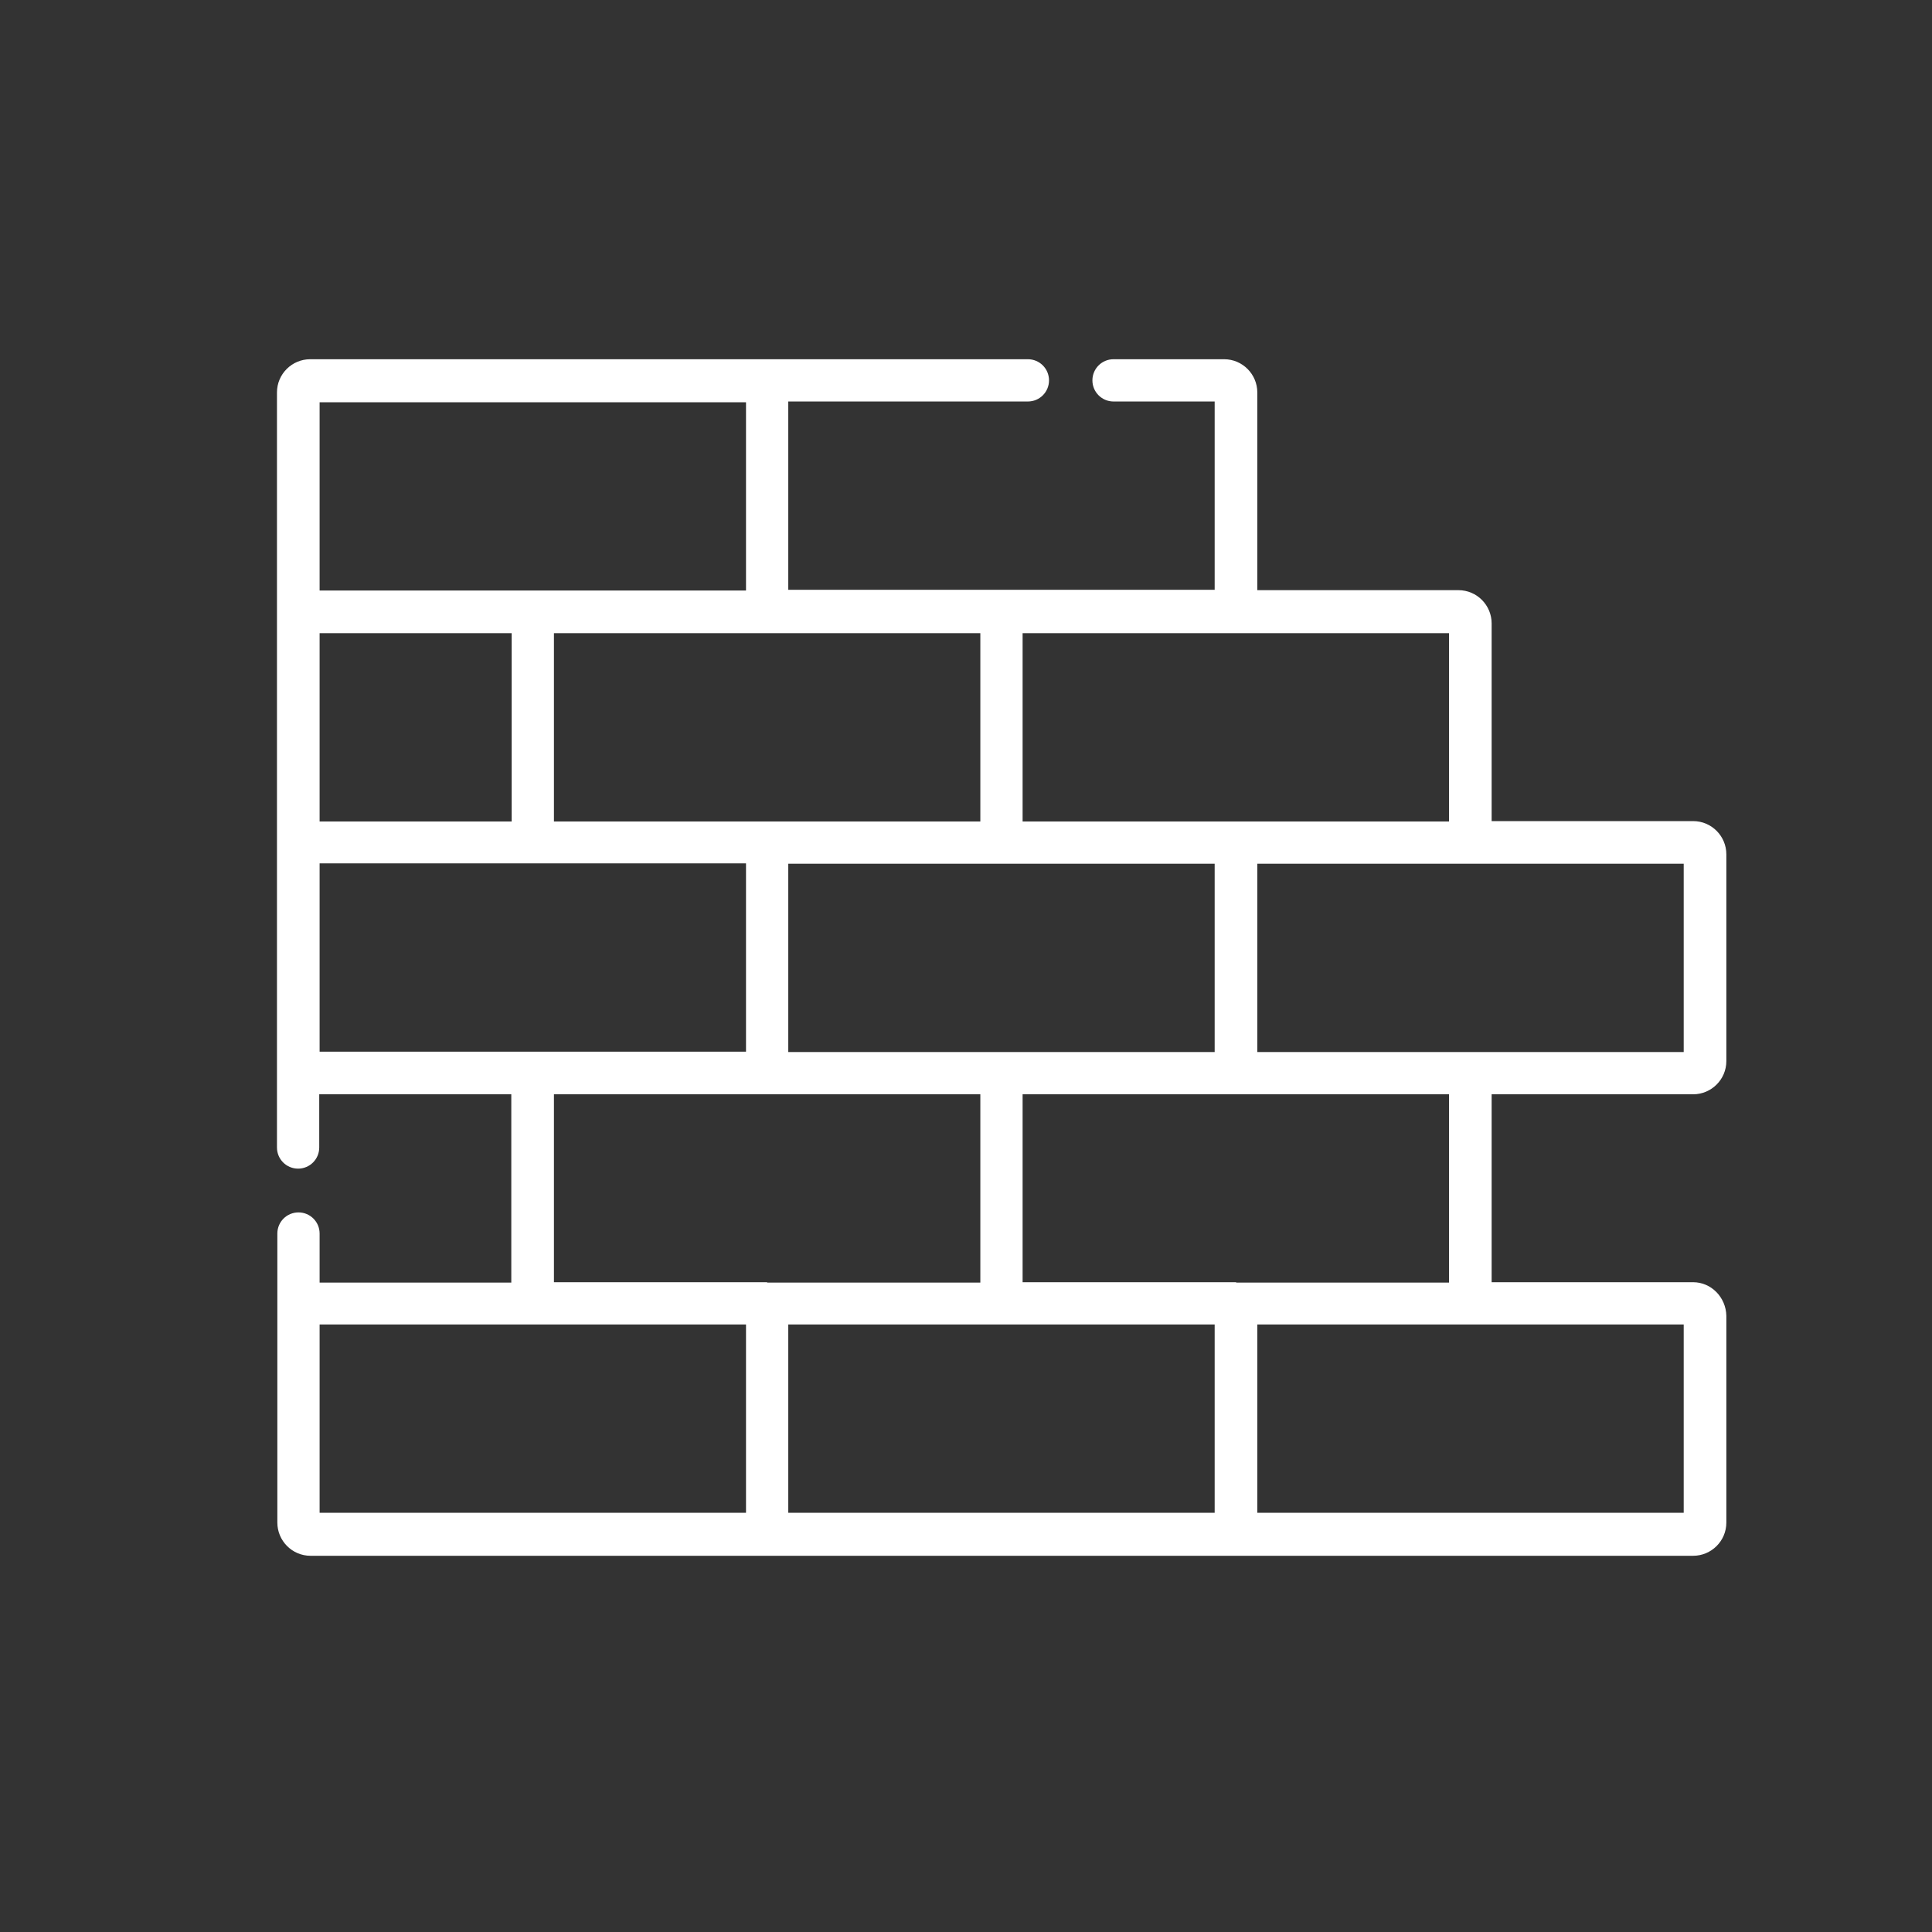 <svg xml:space="preserve" style="enable-background:new 0 0 512 512;" viewBox="0 0 512 512" y="0px" x="0px" xmlns:xlink="http://www.w3.org/1999/xlink" xmlns="http://www.w3.org/2000/svg" id="Layer_1" version="1.1">
<rect x="0" y="0" width="512" height="512" fill="#333333" stroke="none"/>
<style type="text/css">
	.st0{fill:#FFFFFF;}
</style>
<g>
	<g>
		<path d="M448.7,339.8h-53.4V290h53.4c4.8,0,8.8-3.9,8.8-8.8v-54.8c0-4.8-3.9-8.8-8.8-8.8h-53.4v-52.4
			c0-4.8-3.9-8.8-8.8-8.8h-53.3v-52.4c0-4.8-3.9-8.8-8.8-8.8h-29.3c-3.1,0-5.6,2.5-5.6,5.6s2.5,5.6,5.6,5.6h26.8v49.9h-56.5h-56.5
			v-49.9h63.5c3.1,0,5.6-2.5,5.6-5.6s-2.5-5.6-5.6-5.6h-69.1h0H82.2c-4.8,0-8.8,3.9-8.8,8.8v57.4c0,0.2,0,0.4,0,0.6v61.1
			c0,0.2,0,0.4,0,0.6v59.9c0,0.2,0,0.4,0,0.6v19.9c0,3.1,2.5,5.6,5.6,5.6c3.1,0,5.6-2.5,5.6-5.6V290h50.9v49.9H84.7v-13
			c0-3.1-2.5-5.6-5.6-5.6c-3.1,0-5.6,2.5-5.6,5.6v18.6c0,0.2,0,0.4,0,0.6v57.4c0,4.8,3.9,8.8,8.8,8.8h121.1h0h124.2h0h121.1
			c4.8,0,8.8-3.9,8.8-8.8v-54.8C457.4,343.8,453.5,339.8,448.7,339.8z M389.7,228.9h56.5v49.9h-56.5h-56.5v-49.9H389.7z M271,167.8
			h56.5H384v49.9h-56.5h0H271V167.8z M321.9,228.9v49.9h-56.5h0h-56.5v-49.9h56.5H321.9z M259.8,167.8v49.9h-56.5h0h-56.5v-49.9
			H259.8z M84.7,106.6h113v49.9h-56.5H84.7V106.6z M84.7,167.8h50.9v49.9H84.7V167.8z M84.7,278.7v-49.9h56.5h56.5v49.9h-56.5h0
			H84.7z M197.7,400.9h-113v-49.9h56.5h0h56.5V400.9z M203.3,339.8L203.3,339.8h-56.5V290h56.5h0h56.5v49.9H203.3z M321.9,400.9
			h-113v-49.9h56.5h0h56.5V400.9z M327.6,339.8L327.6,339.8H271V290h56.5h0H384v49.9H327.6z M446.2,400.9h-113v-49.9h56.5h56.5
			V400.9z" class="st0"></path>
	</g>
</g>
</svg>
